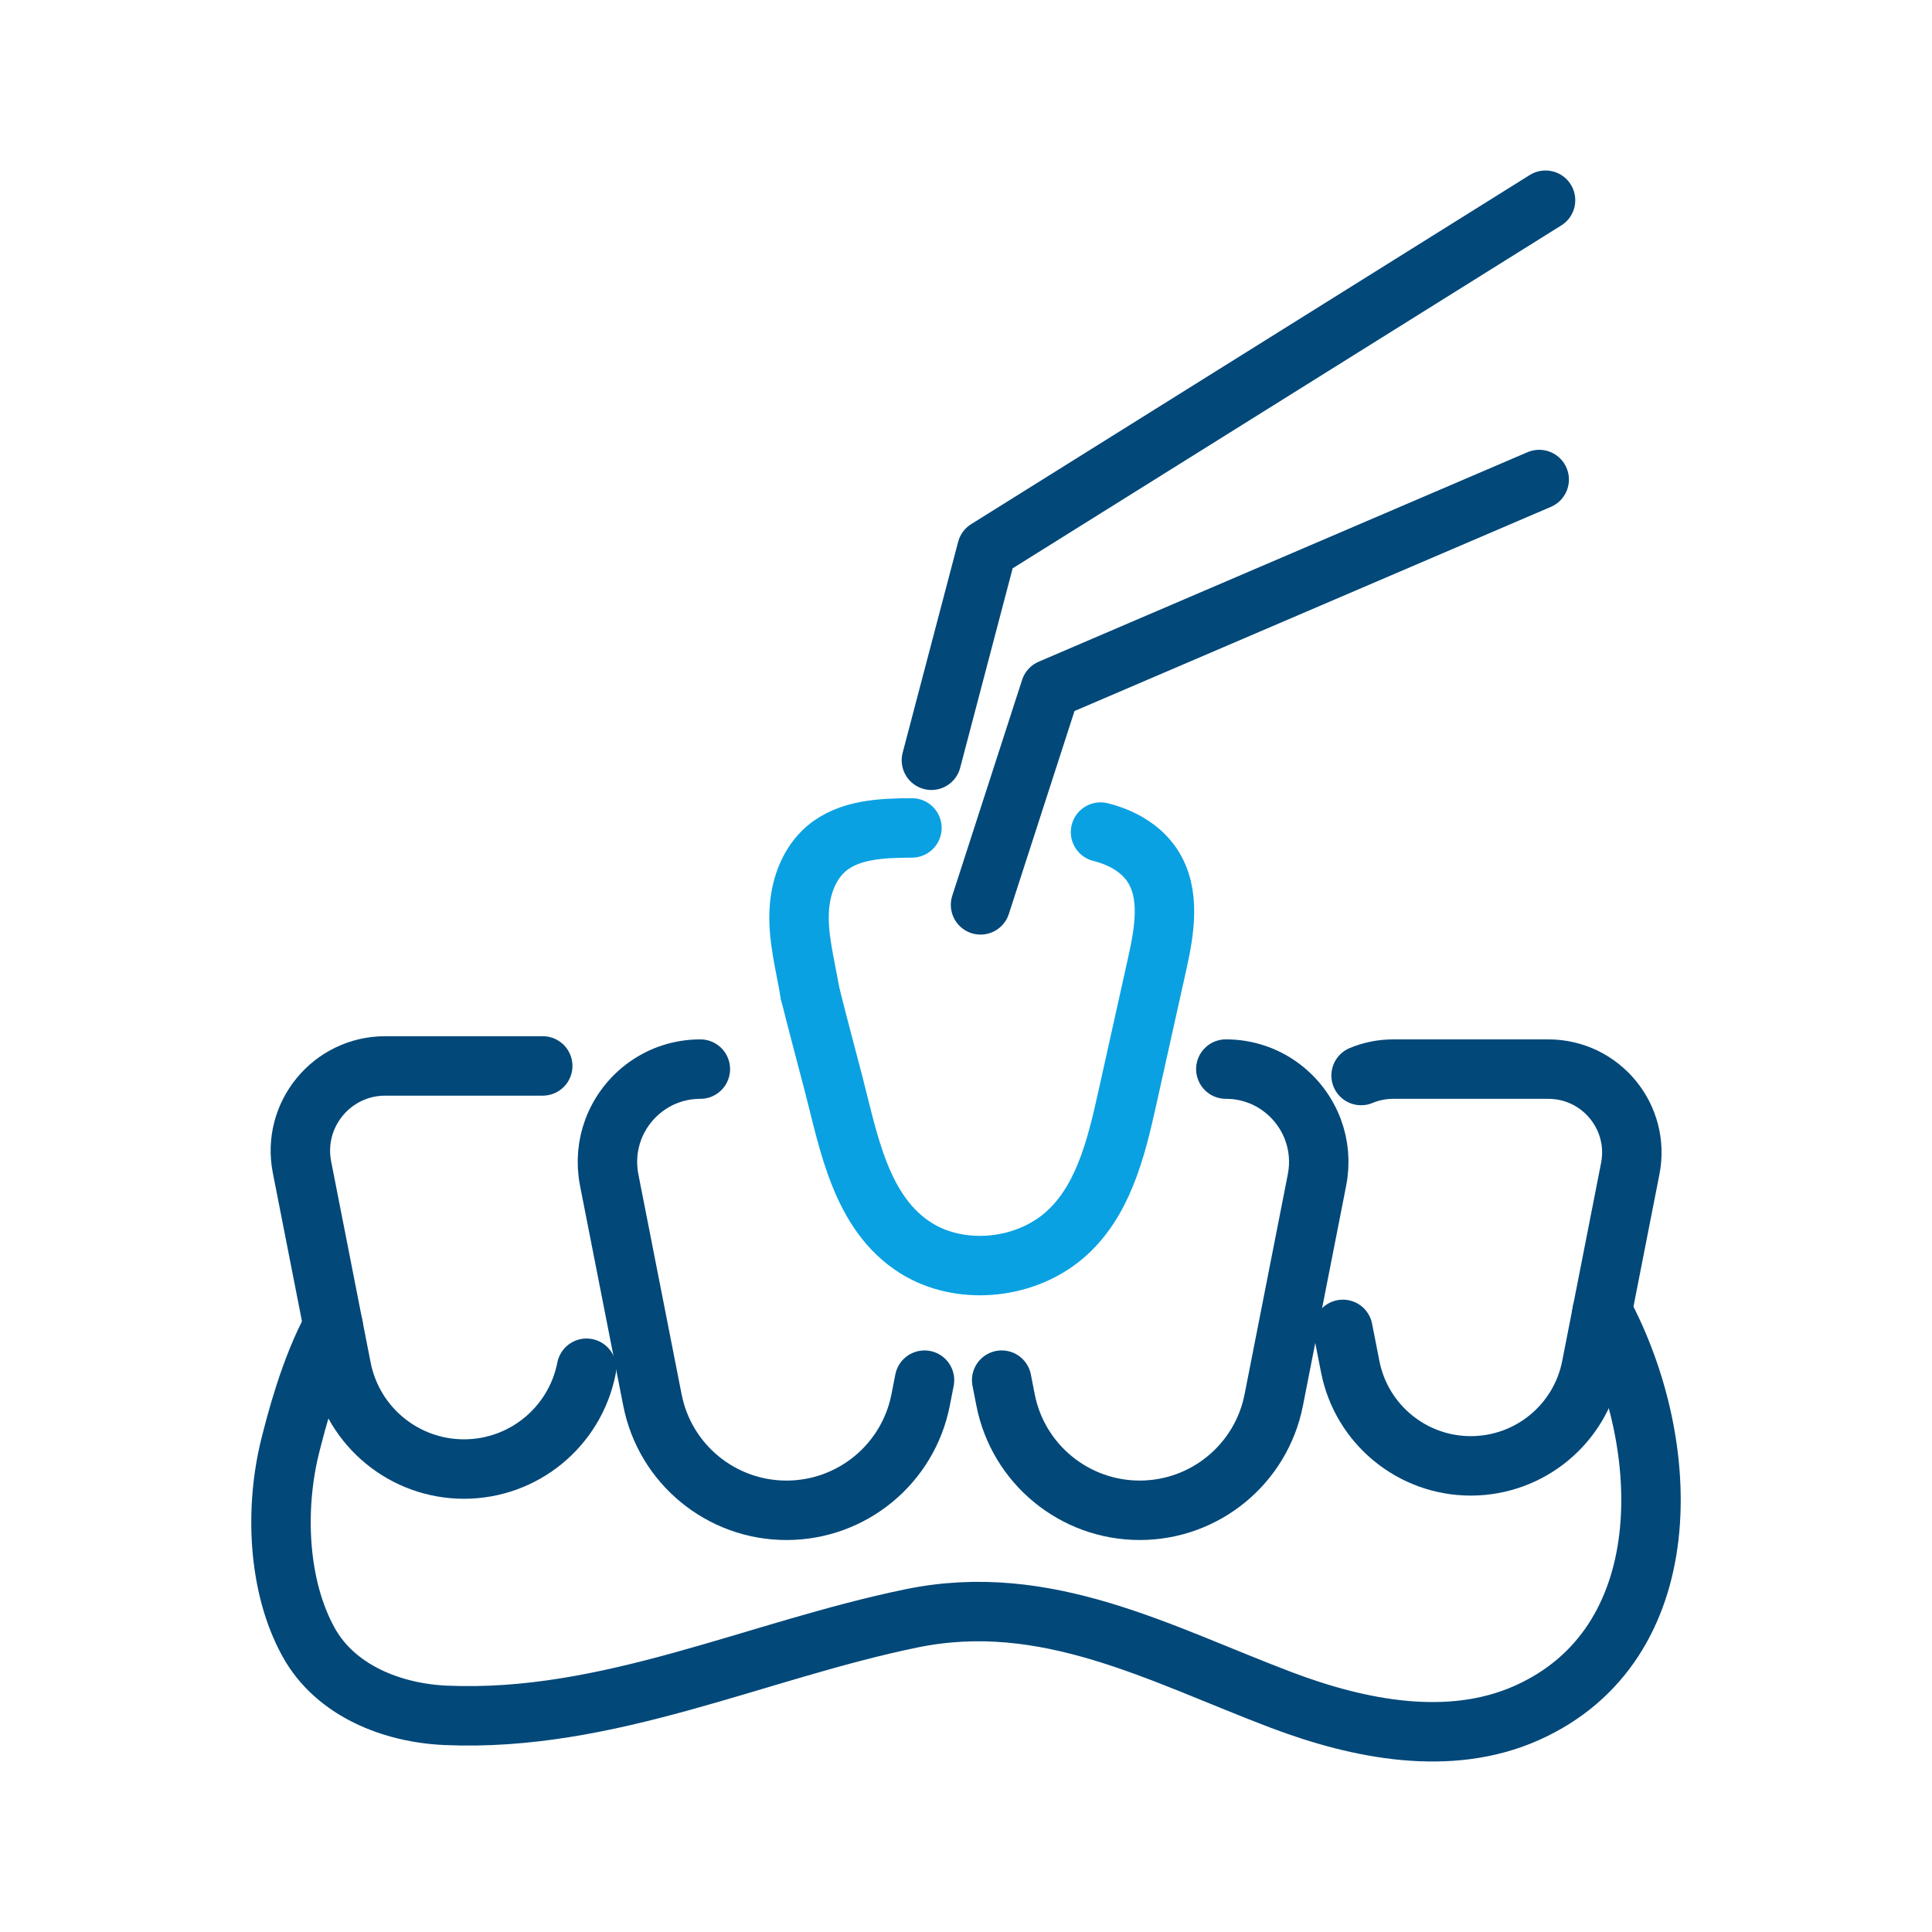<?xml version="1.0" encoding="UTF-8"?><svg id="Ebene_1" xmlns="http://www.w3.org/2000/svg" viewBox="0 0 130 130"><path d="M54.502,66.811c-.316-1.927-.876-3.853-.705-5.826.128-1.448.683-2.913,1.79-3.866,1.533-1.32,3.75-1.401,5.775-1.41" fill="none" stroke="#0aa1e2" stroke-linecap="round" stroke-linejoin="round" stroke-width="4"/><path d="M54.502,66.811c.502,2.014,1.039,4.016,1.564,6.022,1.028,3.932,1.831,8.813,5.582,11.156,1.459.911,3.229,1.27,4.945,1.145,1.796-.131,3.565-.792,4.946-1.948,2.649-2.219,3.548-5.845,4.298-9.218.671-3.019,1.343-6.038,2.014-9.057.499-2.242.949-4.774-.323-6.687-.781-1.174-2.107-1.897-3.476-2.235" fill="none" stroke="#0aa1e2" stroke-linecap="round" stroke-linejoin="round" stroke-width="4"/><path d="M62.673,51.156l3.733-14.19,37.59-23.494" fill="none" stroke="#024879" stroke-linecap="round" stroke-linejoin="round" stroke-width="4"/><path d="M103.569,32.267l-32.891,14.096-4.699,14.523" fill="none" stroke="#024879" stroke-linecap="round" stroke-linejoin="round" stroke-width="4"/><path d="M39.465,92.066c-.774,3.941-4.228,6.783-8.244,6.783s-7.47-2.842-8.244-6.783l-2.657-13.532c-.693-3.528,2.008-6.81,5.603-6.81h10.596" fill="none" stroke="#024879" stroke-linecap="round" stroke-linejoin="round" stroke-width="4"/><path d="M82.484,71.937c2.729,0,4.985,1.726,5.865,4.075v.004c.384,1.034.5,2.191.269,3.374l-.115.594-2.794,14.216c-.846,4.314-4.626,7.424-9.021,7.424s-8.18-3.11-9.026-7.424l-.261-1.333" fill="none" stroke="#024879" stroke-linecap="round" stroke-linejoin="round" stroke-width="4"/><path d="M62.208,92.868l-.261,1.333c-.846,4.314-4.63,7.424-9.026,7.424s-8.176-3.11-9.021-7.424l-2.794-14.216-.115-.594c-.231-1.183-.115-2.341.269-3.374v-.004c.88-2.349,3.135-4.075,5.865-4.075" fill="none" stroke="#024879" stroke-linecap="round" stroke-linejoin="round" stroke-width="4"/><path d="M91.585,72.369c.663-.277,1.395-.431,2.168-.431h10.427c3.541,0,6.198,3.229,5.515,6.702l-2.614,13.319c-.76,3.879-4.16,6.676-8.116,6.676-3.951,0-7.351-2.798-8.112-6.676l-.492-2.507" fill="none" stroke="#024879" stroke-linecap="round" stroke-linejoin="round" stroke-width="4"/><path d="M108.323,89.451l-.538-1.076" fill="none" stroke="#024879" stroke-linecap="round" stroke-linejoin="round" stroke-width="4"/><path d="M107.815,88.221v.004c4.844,9.021,5.22,22.46-5.1,27.043-5.16,2.294-11.204,1.124-16.492-.876-8.18-3.101-15.818-7.364-24.886-5.497-10.487,2.157-20.41,7.005-31.336,6.527-3.597-.154-7.42-1.649-9.227-4.908-2.114-3.802-2.281-9.069-1.252-13.199.393-1.555,1.316-5.207,2.896-8.107v-.004" fill="none" stroke="#024879" stroke-linecap="round" stroke-linejoin="round" stroke-width="4"/></svg>